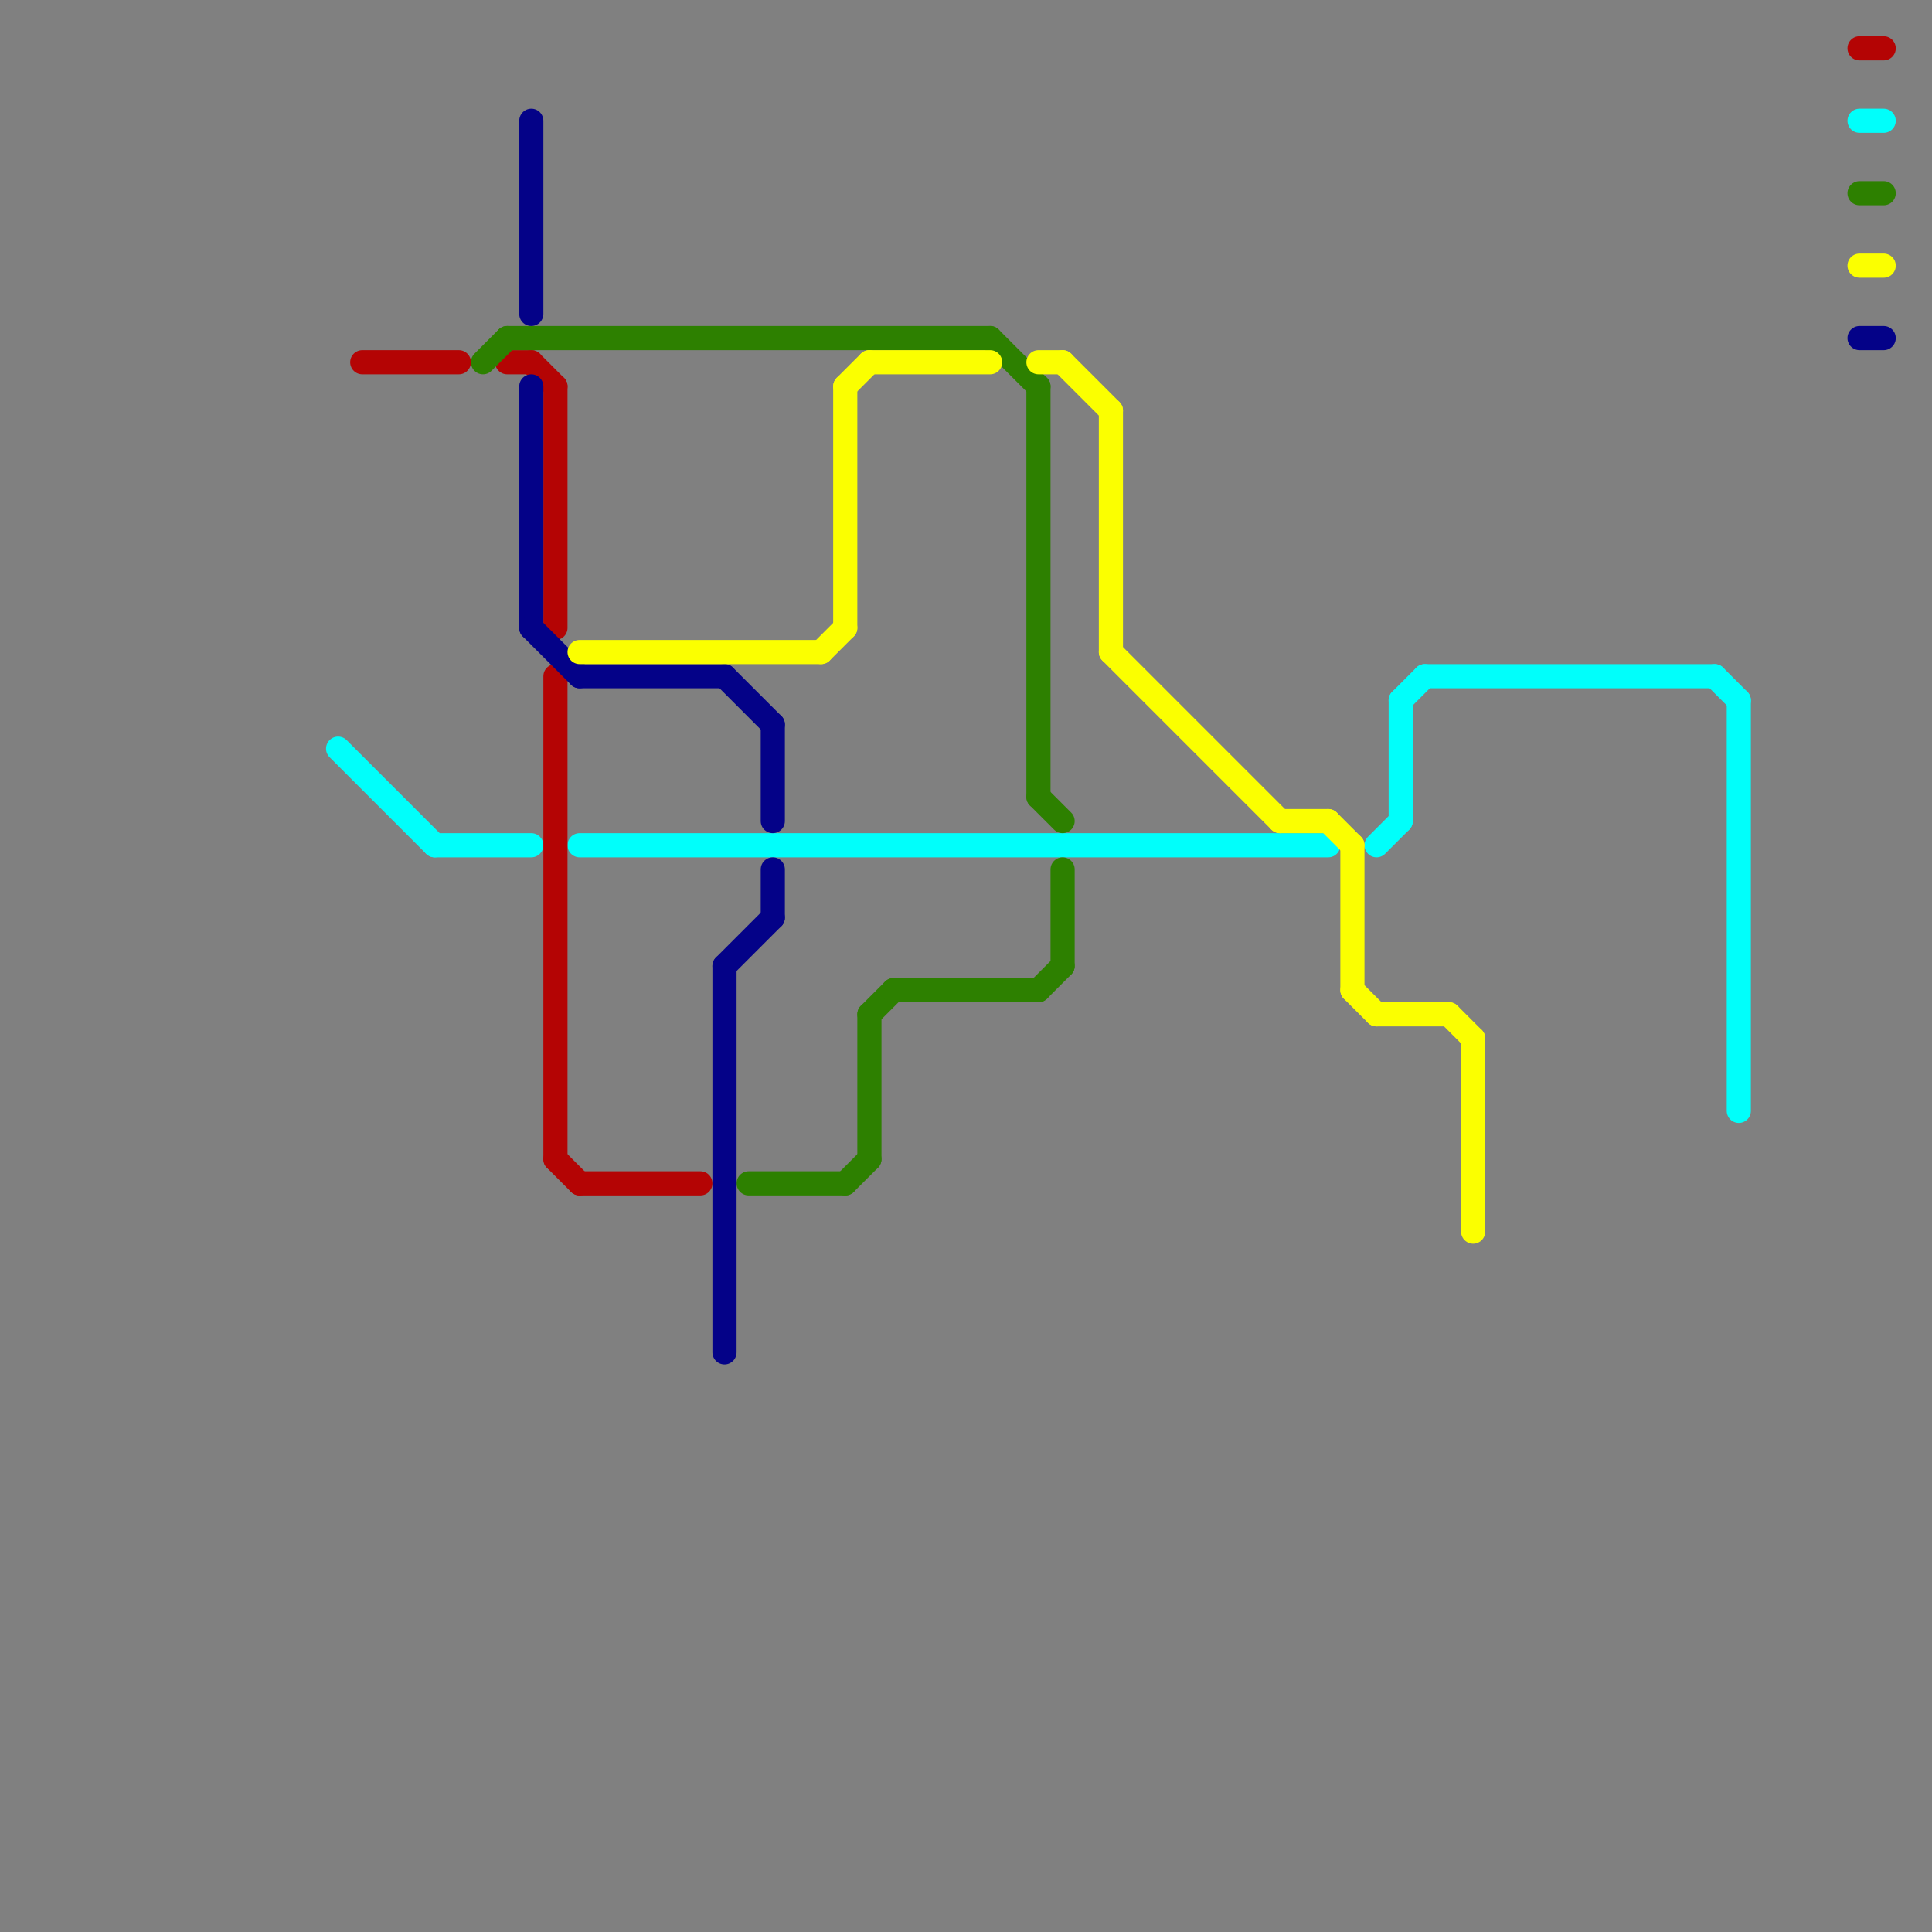 
<svg version="1.1" xmlns="http://www.w3.org/2000/svg" viewBox="0 0 80 80">
<rect x="0" y="0" width="80" height="80" fill="#808080" stroke="none"/>
<style>text { font: 1px Helvetica; font-weight: 600; white-space: pre; dominant-baseline: central; } line { stroke-width: 1; fill: none; stroke-linecap: round; stroke-linejoin: round; } .c0 { stroke: #00fffb } .c1 { stroke: #b40404 } .c2 { stroke: #2d8000 } .c3 { stroke: #040288 } .c4 { stroke: #fbff00 } .w1 { stroke-width: 1; }</style><defs><g id="wm-xf"><circle r="1.2" fill="#000"/><circle r="0.9" fill="#fff"/><circle r="0.6" fill="#000"/><circle r="0.3" fill="#fff"/></g><g id="wm"><circle r="0.6" fill="#000"/><circle r="0.3" fill="#fff"/></g></defs><line class="c0 " x1="18" y1="35" x2="22" y2="35"/><line class="c0 " x1="58" y1="29" x2="59" y2="28"/><line class="c0 " x1="72" y1="29" x2="72" y2="46"/><line class="c0 " x1="58" y1="29" x2="58" y2="34"/><line class="c0 " x1="57" y1="35" x2="58" y2="34"/><line class="c0 " x1="14" y1="31" x2="18" y2="35"/><line class="c0 " x1="77" y1="5" x2="78" y2="5"/><line class="c0 " x1="59" y1="28" x2="71" y2="28"/><line class="c0 " x1="71" y1="28" x2="72" y2="29"/><line class="c0 " x1="24" y1="35" x2="55" y2="35"/><line class="c1 " x1="24" y1="49" x2="29" y2="49"/><line class="c1 " x1="23" y1="16" x2="23" y2="26"/><line class="c1 " x1="23" y1="48" x2="24" y2="49"/><line class="c1 " x1="77" y1="2" x2="78" y2="2"/><line class="c1 " x1="22" y1="15" x2="23" y2="16"/><line class="c1 " x1="15" y1="15" x2="19" y2="15"/><line class="c1 " x1="21" y1="15" x2="22" y2="15"/><line class="c1 " x1="23" y1="28" x2="23" y2="48"/><line class="c2 " x1="43" y1="33" x2="44" y2="34"/><line class="c2 " x1="20" y1="15" x2="21" y2="14"/><line class="c2 " x1="36" y1="42" x2="37" y2="41"/><line class="c2 " x1="43" y1="16" x2="43" y2="33"/><line class="c2 " x1="31" y1="49" x2="35" y2="49"/><line class="c2 " x1="36" y1="42" x2="36" y2="48"/><line class="c2 " x1="41" y1="14" x2="43" y2="16"/><line class="c2 " x1="43" y1="41" x2="44" y2="40"/><line class="c2 " x1="35" y1="49" x2="36" y2="48"/><line class="c2 " x1="77" y1="8" x2="78" y2="8"/><line class="c2 " x1="21" y1="14" x2="41" y2="14"/><line class="c2 " x1="37" y1="41" x2="43" y2="41"/><line class="c2 " x1="44" y1="36" x2="44" y2="40"/><line class="c3 " x1="30" y1="28" x2="32" y2="30"/><line class="c3 " x1="22" y1="16" x2="22" y2="26"/><line class="c3 " x1="32" y1="36" x2="32" y2="38"/><line class="c3 " x1="22" y1="26" x2="24" y2="28"/><line class="c3 " x1="22" y1="5" x2="22" y2="13"/><line class="c3 " x1="24" y1="28" x2="30" y2="28"/><line class="c3 " x1="77" y1="14" x2="78" y2="14"/><line class="c3 " x1="32" y1="30" x2="32" y2="34"/><line class="c3 " x1="30" y1="40" x2="30" y2="56"/><line class="c3 " x1="30" y1="40" x2="32" y2="38"/><line class="c4 " x1="36" y1="15" x2="41" y2="15"/><line class="c4 " x1="43" y1="15" x2="44" y2="15"/><line class="c4 " x1="53" y1="34" x2="55" y2="34"/><line class="c4 " x1="44" y1="15" x2="46" y2="17"/><line class="c4 " x1="56" y1="41" x2="57" y2="42"/><line class="c4 " x1="56" y1="35" x2="56" y2="41"/><line class="c4 " x1="35" y1="16" x2="35" y2="26"/><line class="c4 " x1="57" y1="42" x2="60" y2="42"/><line class="c4 " x1="46" y1="27" x2="53" y2="34"/><line class="c4 " x1="60" y1="42" x2="61" y2="43"/><line class="c4 " x1="35" y1="16" x2="36" y2="15"/><line class="c4 " x1="55" y1="34" x2="56" y2="35"/><line class="c4 " x1="34" y1="27" x2="35" y2="26"/><line class="c4 " x1="46" y1="17" x2="46" y2="27"/><line class="c4 " x1="77" y1="11" x2="78" y2="11"/><line class="c4 " x1="61" y1="43" x2="61" y2="51"/><line class="c4 " x1="24" y1="27" x2="34" y2="27"/>
</svg>
